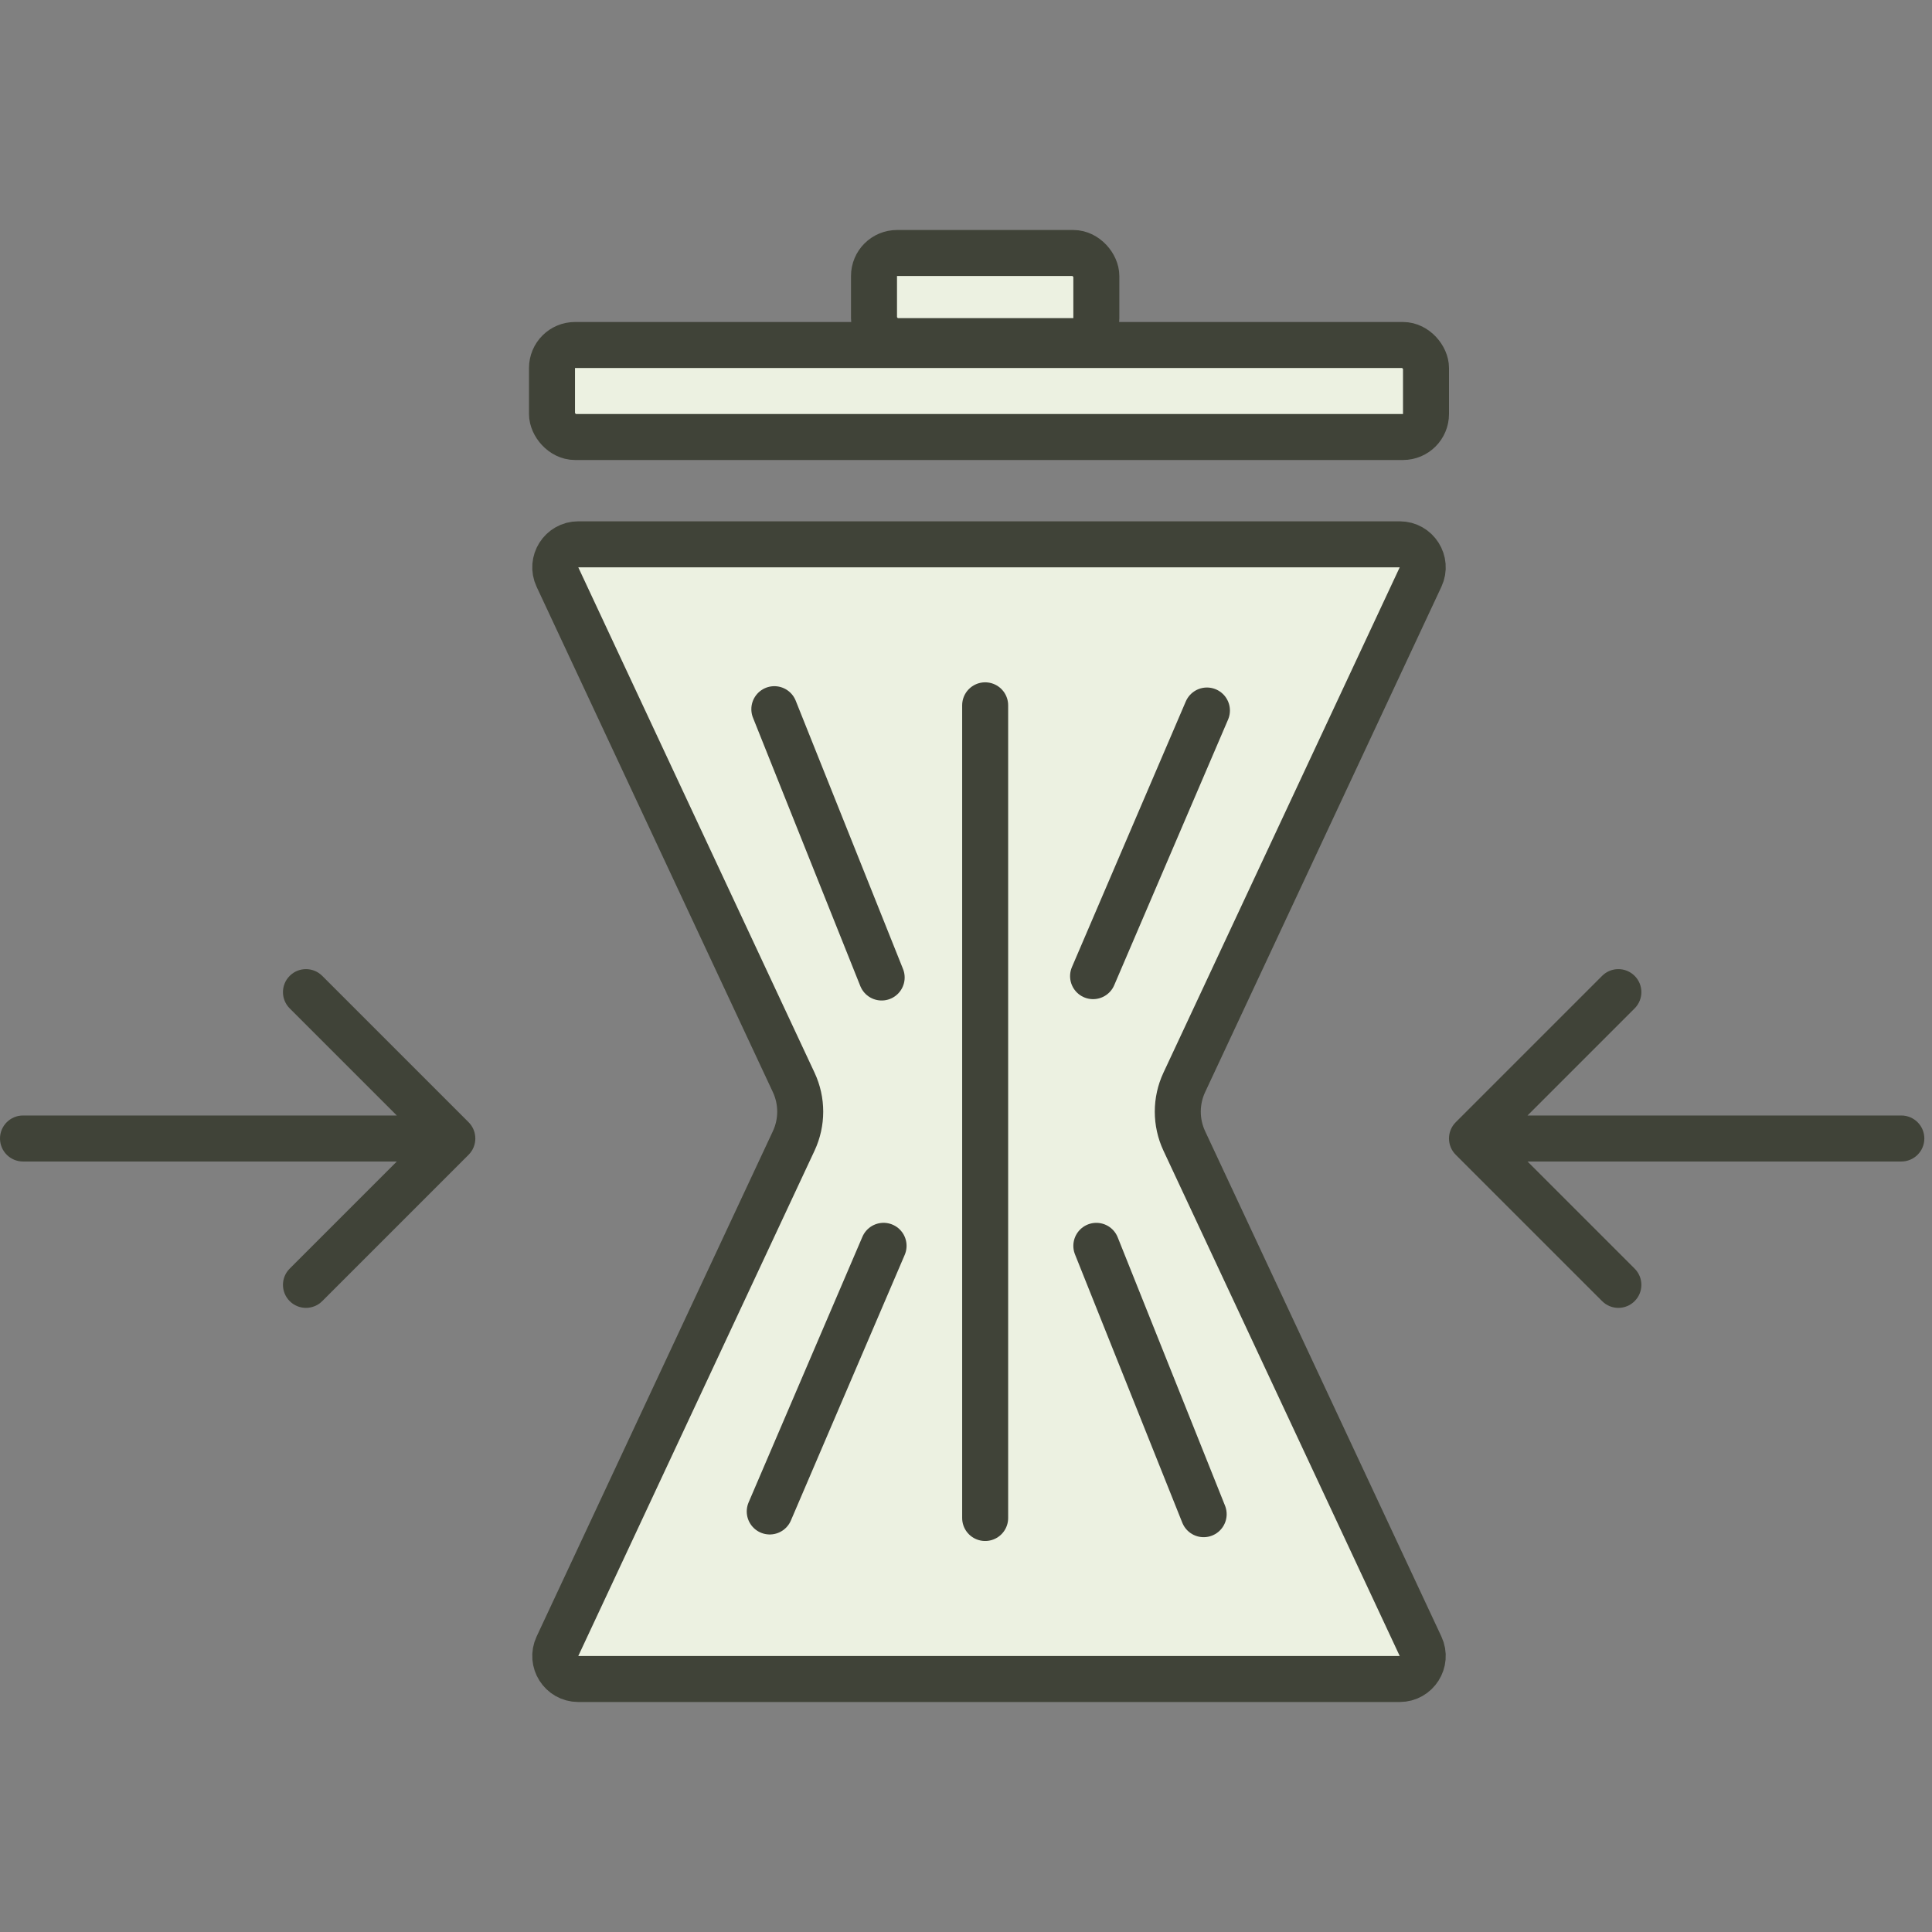 <svg width="84" height="84" viewBox="0 0 84 84" fill="none" xmlns="http://www.w3.org/2000/svg">
<rect x="0" y="0" width="84" height="84" fill="#808080" stroke="none"/>
<path d="M25.143 23.666H60.857C61.589 23.666 62.073 24.427 61.763 25.09L51.49 47.063C51.114 47.868 51.114 48.798 51.49 49.604L61.763 71.576C62.073 72.239 61.589 73 60.857 73H25.143C24.411 73 23.927 72.239 24.237 71.576L34.51 49.604C34.886 48.798 34.886 47.868 34.51 47.063L24.237 25.09C23.927 24.427 24.411 23.666 25.143 23.666Z" fill="#ECF1E1" stroke="#404338" stroke-width="2"/>
<line x1="42.833" y1="30.666" x2="42.833" y2="66" stroke="#404338" stroke-width="2" stroke-linecap="round"/>
<path d="M33.667 30.834L38.333 42.5" stroke="#404338" stroke-width="2" stroke-linecap="round"/>
<path d="M52.333 65.834L47.667 54.167" stroke="#404338" stroke-width="2" stroke-linecap="round"/>
<path d="M52.475 30.892L47.525 42.441" stroke="#404338" stroke-width="2" stroke-linecap="round"/>
<path d="M38.416 54.166L33.467 65.716" stroke="#404338" stroke-width="2" stroke-linecap="round"/>
<rect x="24" y="15" width="38" height="4" rx="1" fill="#ECF1E1" stroke="#404338" stroke-width="2"/>
<rect x="38" y="11" width="9.667" height="3.833" rx="1" fill="#ECF1E1" stroke="#404338" stroke-width="2"/>
<path d="M20.374 50.207C20.764 49.817 20.764 49.183 20.374 48.793L14.01 42.429C13.619 42.038 12.986 42.038 12.596 42.429C12.205 42.819 12.205 43.453 12.596 43.843L18.253 49.5L12.596 55.157C12.205 55.547 12.205 56.181 12.596 56.571C12.986 56.962 13.619 56.962 14.01 56.571L20.374 50.207ZM1 48.5C0.448 48.5 8.20643e-05 48.948 8.2016e-05 49.5C8.19677e-05 50.052 0.448 50.5 1 50.5L1 48.5ZM19.667 48.5L1 48.5L1 50.5L19.667 50.5L19.667 48.5Z" fill="#404338"/>
<path d="M63.293 50.207C62.902 49.817 62.902 49.183 63.293 48.793L69.657 42.429C70.047 42.038 70.68 42.038 71.071 42.429C71.462 42.819 71.462 43.453 71.071 43.843L65.414 49.5L71.071 55.157C71.462 55.547 71.462 56.181 71.071 56.571C70.68 56.962 70.047 56.962 69.657 56.571L63.293 50.207ZM82.667 48.5C83.219 48.5 83.667 48.948 83.667 49.5C83.667 50.052 83.219 50.5 82.667 50.5L82.667 48.5ZM64 48.5L82.667 48.5L82.667 50.5L64 50.5L64 48.5Z" fill="#404338"/>
</svg>
